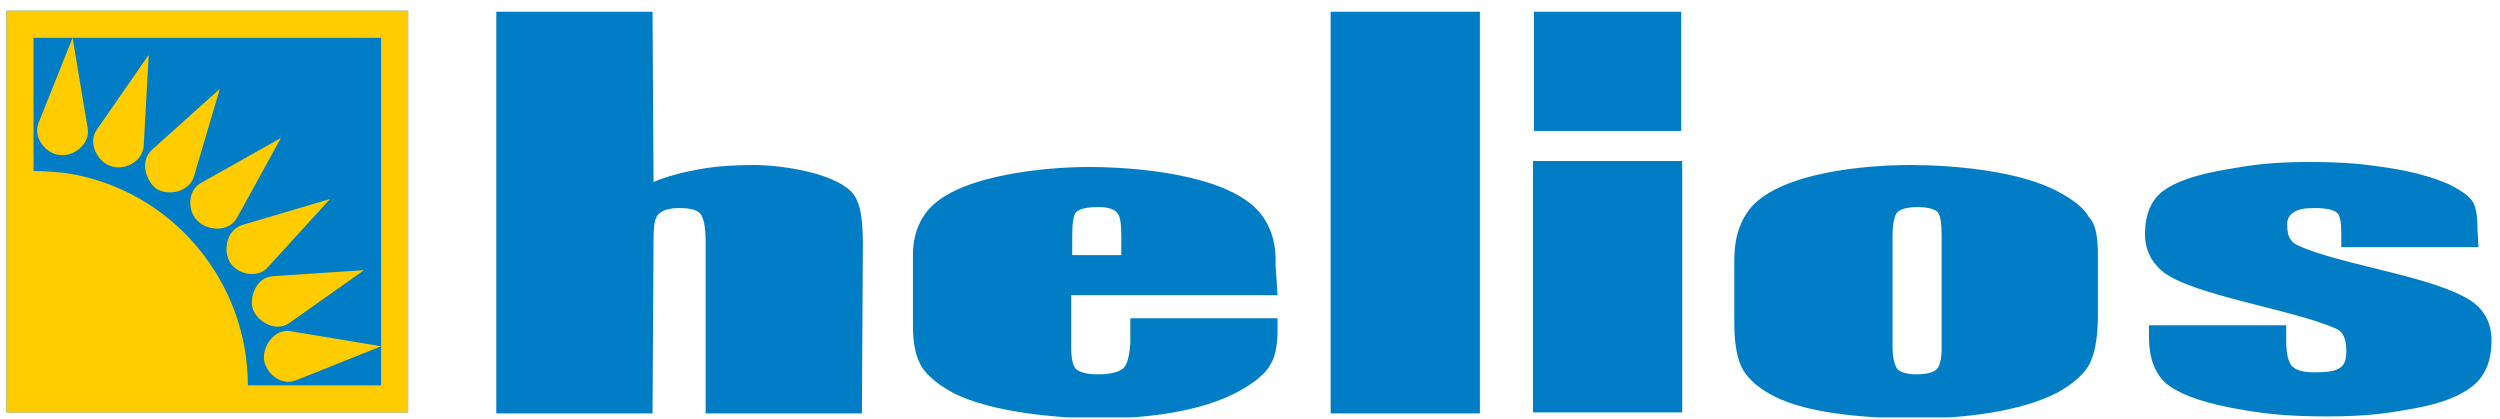<?xml version="1.0" encoding="UTF-8"?> <svg xmlns="http://www.w3.org/2000/svg" width="167" height="28" viewBox="0 0 167 28" fill="none"><g clip-path="url(#clip0_104_4115)"><path d="M27.264 0.718H0.434V27.548H27.264V0.718Z" fill="#007DC4"></path><path fill-rule="evenodd" clip-rule="evenodd" d="M24.32 18.047L18.231 18.448C17.161 18.515 16.625 19.787 16.893 20.656C17.228 21.526 18.432 22.195 19.302 21.593L24.32 18.047ZM22.045 13.296L16.157 15.036C15.153 15.37 14.886 16.709 15.354 17.512C15.822 18.314 17.228 18.649 17.897 17.846L22.045 13.296ZM18.767 9.215L13.414 12.226C12.477 12.761 12.544 14.166 13.213 14.768C13.882 15.437 15.287 15.504 15.822 14.568L18.767 9.215ZM14.685 5.936L10.135 10.018C9.332 10.754 9.734 12.092 10.47 12.627C11.273 13.096 12.611 12.828 12.945 11.824L14.685 5.936ZM9.935 3.662L6.455 8.68C5.853 9.549 6.522 10.821 7.392 11.088C8.262 11.423 9.533 10.821 9.6 9.75L9.935 3.662ZM4.85 2.524L2.575 8.211C2.173 9.215 3.11 10.285 3.98 10.352C4.916 10.486 6.054 9.616 5.853 8.546L4.85 2.524ZM25.457 23.132L19.436 22.128C18.365 21.927 17.562 23.065 17.629 24.002C17.763 24.938 18.767 25.808 19.77 25.407L25.457 23.132ZM25.457 2.524H2.24V11.423C2.976 11.423 3.645 11.49 4.381 11.557C11.473 12.627 16.558 18.783 16.558 25.741H25.457V2.524ZM0.434 0.718H27.264V27.548H0.434V0.718Z" fill="#FFCC00"></path><path fill-rule="evenodd" clip-rule="evenodd" d="M43.59 0.785L43.657 12.159C44.594 11.758 45.664 11.49 46.802 11.289C47.939 11.089 49.144 11.022 50.415 11.022C52.087 11.022 56.303 11.557 57.172 13.23C57.507 13.832 57.641 14.835 57.641 16.374L57.574 27.615H47.136V16.107C47.136 15.17 47.002 14.568 46.802 14.3C46.601 14.033 46.133 13.899 45.397 13.899C44.727 13.899 44.259 14.033 43.992 14.3C43.724 14.568 43.657 15.103 43.657 15.973L43.59 27.615H33.152V0.785H43.59ZM85.341 19.72H71.558V23.266C71.558 24.002 71.692 24.47 71.892 24.671C72.16 24.872 72.628 25.006 73.297 25.006C74.167 25.006 74.703 24.872 75.037 24.604C75.305 24.337 75.439 23.801 75.505 22.931V21.259H85.341V21.995C85.341 22.998 85.207 23.801 84.873 24.337C84.605 24.872 83.936 25.474 82.865 26.076C80.256 27.548 76.442 27.95 73.498 27.95C70.688 27.95 66.272 27.548 63.73 26.277C62.726 25.741 61.99 25.139 61.589 24.537C61.187 23.868 60.986 22.998 60.986 21.794V17.043C60.986 15.638 61.455 14.501 62.325 13.698C64.466 11.691 69.818 11.155 72.695 11.155C75.84 11.155 81.728 11.624 84.003 14.033C84.806 14.902 85.274 16.107 85.207 17.712L85.341 19.72ZM74.903 17.043V15.839C74.903 14.969 74.836 14.434 74.636 14.233C74.435 13.966 74.033 13.832 73.364 13.832C72.561 13.832 72.093 13.966 71.892 14.166C71.692 14.367 71.625 14.969 71.625 15.839V17.043H74.903ZM98.856 0.785V27.615H88.887V0.785H98.856ZM140.139 17.043V21.058C140.139 22.53 139.938 23.601 139.604 24.27C139.269 24.939 138.533 25.608 137.463 26.21C134.92 27.548 130.973 27.95 128.096 27.95C125.352 27.95 121.003 27.749 118.528 26.477C117.591 26.009 116.855 25.407 116.453 24.738C116.052 24.069 115.851 22.998 115.851 21.593V17.378C115.851 15.839 116.253 14.702 116.989 13.832C119.063 11.49 124.683 11.022 127.627 11.022C130.504 11.022 134.987 11.423 137.53 12.828C138.533 13.364 139.202 13.899 139.537 14.501C140.005 14.969 140.139 15.839 140.139 17.043ZM129.701 15.772C129.701 14.902 129.634 14.434 129.434 14.166C129.233 13.966 128.765 13.832 128.096 13.832C127.426 13.832 126.958 13.966 126.757 14.166C126.557 14.367 126.423 14.902 126.423 15.772V23.132C126.423 23.935 126.557 24.403 126.757 24.671C126.958 24.872 127.426 25.006 128.029 25.006C128.698 25.006 129.166 24.872 129.367 24.671C129.567 24.47 129.701 24.002 129.701 23.266V15.772ZM165.564 16.508H156.398V15.638C156.398 14.902 156.331 14.434 156.13 14.233C155.929 14.033 155.461 13.899 154.658 13.899C153.989 13.899 153.521 13.966 153.253 14.166C152.919 14.367 152.785 14.635 152.785 14.969C152.785 15.438 152.852 15.839 153.052 16.04C153.186 16.307 153.721 16.508 154.457 16.776C157.535 17.846 162.553 18.582 164.895 19.987C165.899 20.59 166.434 21.526 166.434 22.731C166.434 24.069 166.033 25.073 165.23 25.741C164.427 26.411 163.156 26.946 161.282 27.28C159.476 27.615 158.071 27.816 155.461 27.816C152.584 27.816 150.978 27.615 148.904 27.213C146.897 26.812 145.492 26.277 144.689 25.608C143.953 24.939 143.551 23.935 143.551 22.53V21.727H152.718V22.731C152.718 23.601 152.852 24.203 153.119 24.47C153.387 24.738 153.855 24.872 154.591 24.872C155.394 24.872 155.929 24.805 156.264 24.604C156.599 24.403 156.732 24.069 156.732 23.467C156.732 22.664 156.532 22.195 156.13 21.995C153.253 20.657 146.228 19.72 144.354 18.047C143.618 17.378 143.284 16.575 143.284 15.638C143.284 14.367 143.685 13.364 144.488 12.761C145.291 12.159 146.629 11.691 148.503 11.356C150.376 11.022 151.714 10.821 154.19 10.821C156.665 10.821 157.87 10.955 159.609 11.222C161.349 11.49 162.62 11.892 163.557 12.293C164.494 12.761 165.029 13.163 165.23 13.564C165.43 13.966 165.497 14.568 165.497 15.371L165.564 16.508ZM112.372 10.754V27.548H102.403V10.754H112.372ZM102.47 0.785H112.305V8.747H102.47V0.785Z" fill="#007DC4"></path></g><defs><clipPath id="clip0_104_4115"><rect width="166" height="27.165" fill="white" transform="translate(0.434 0.718)"></rect></clipPath></defs></svg> 
